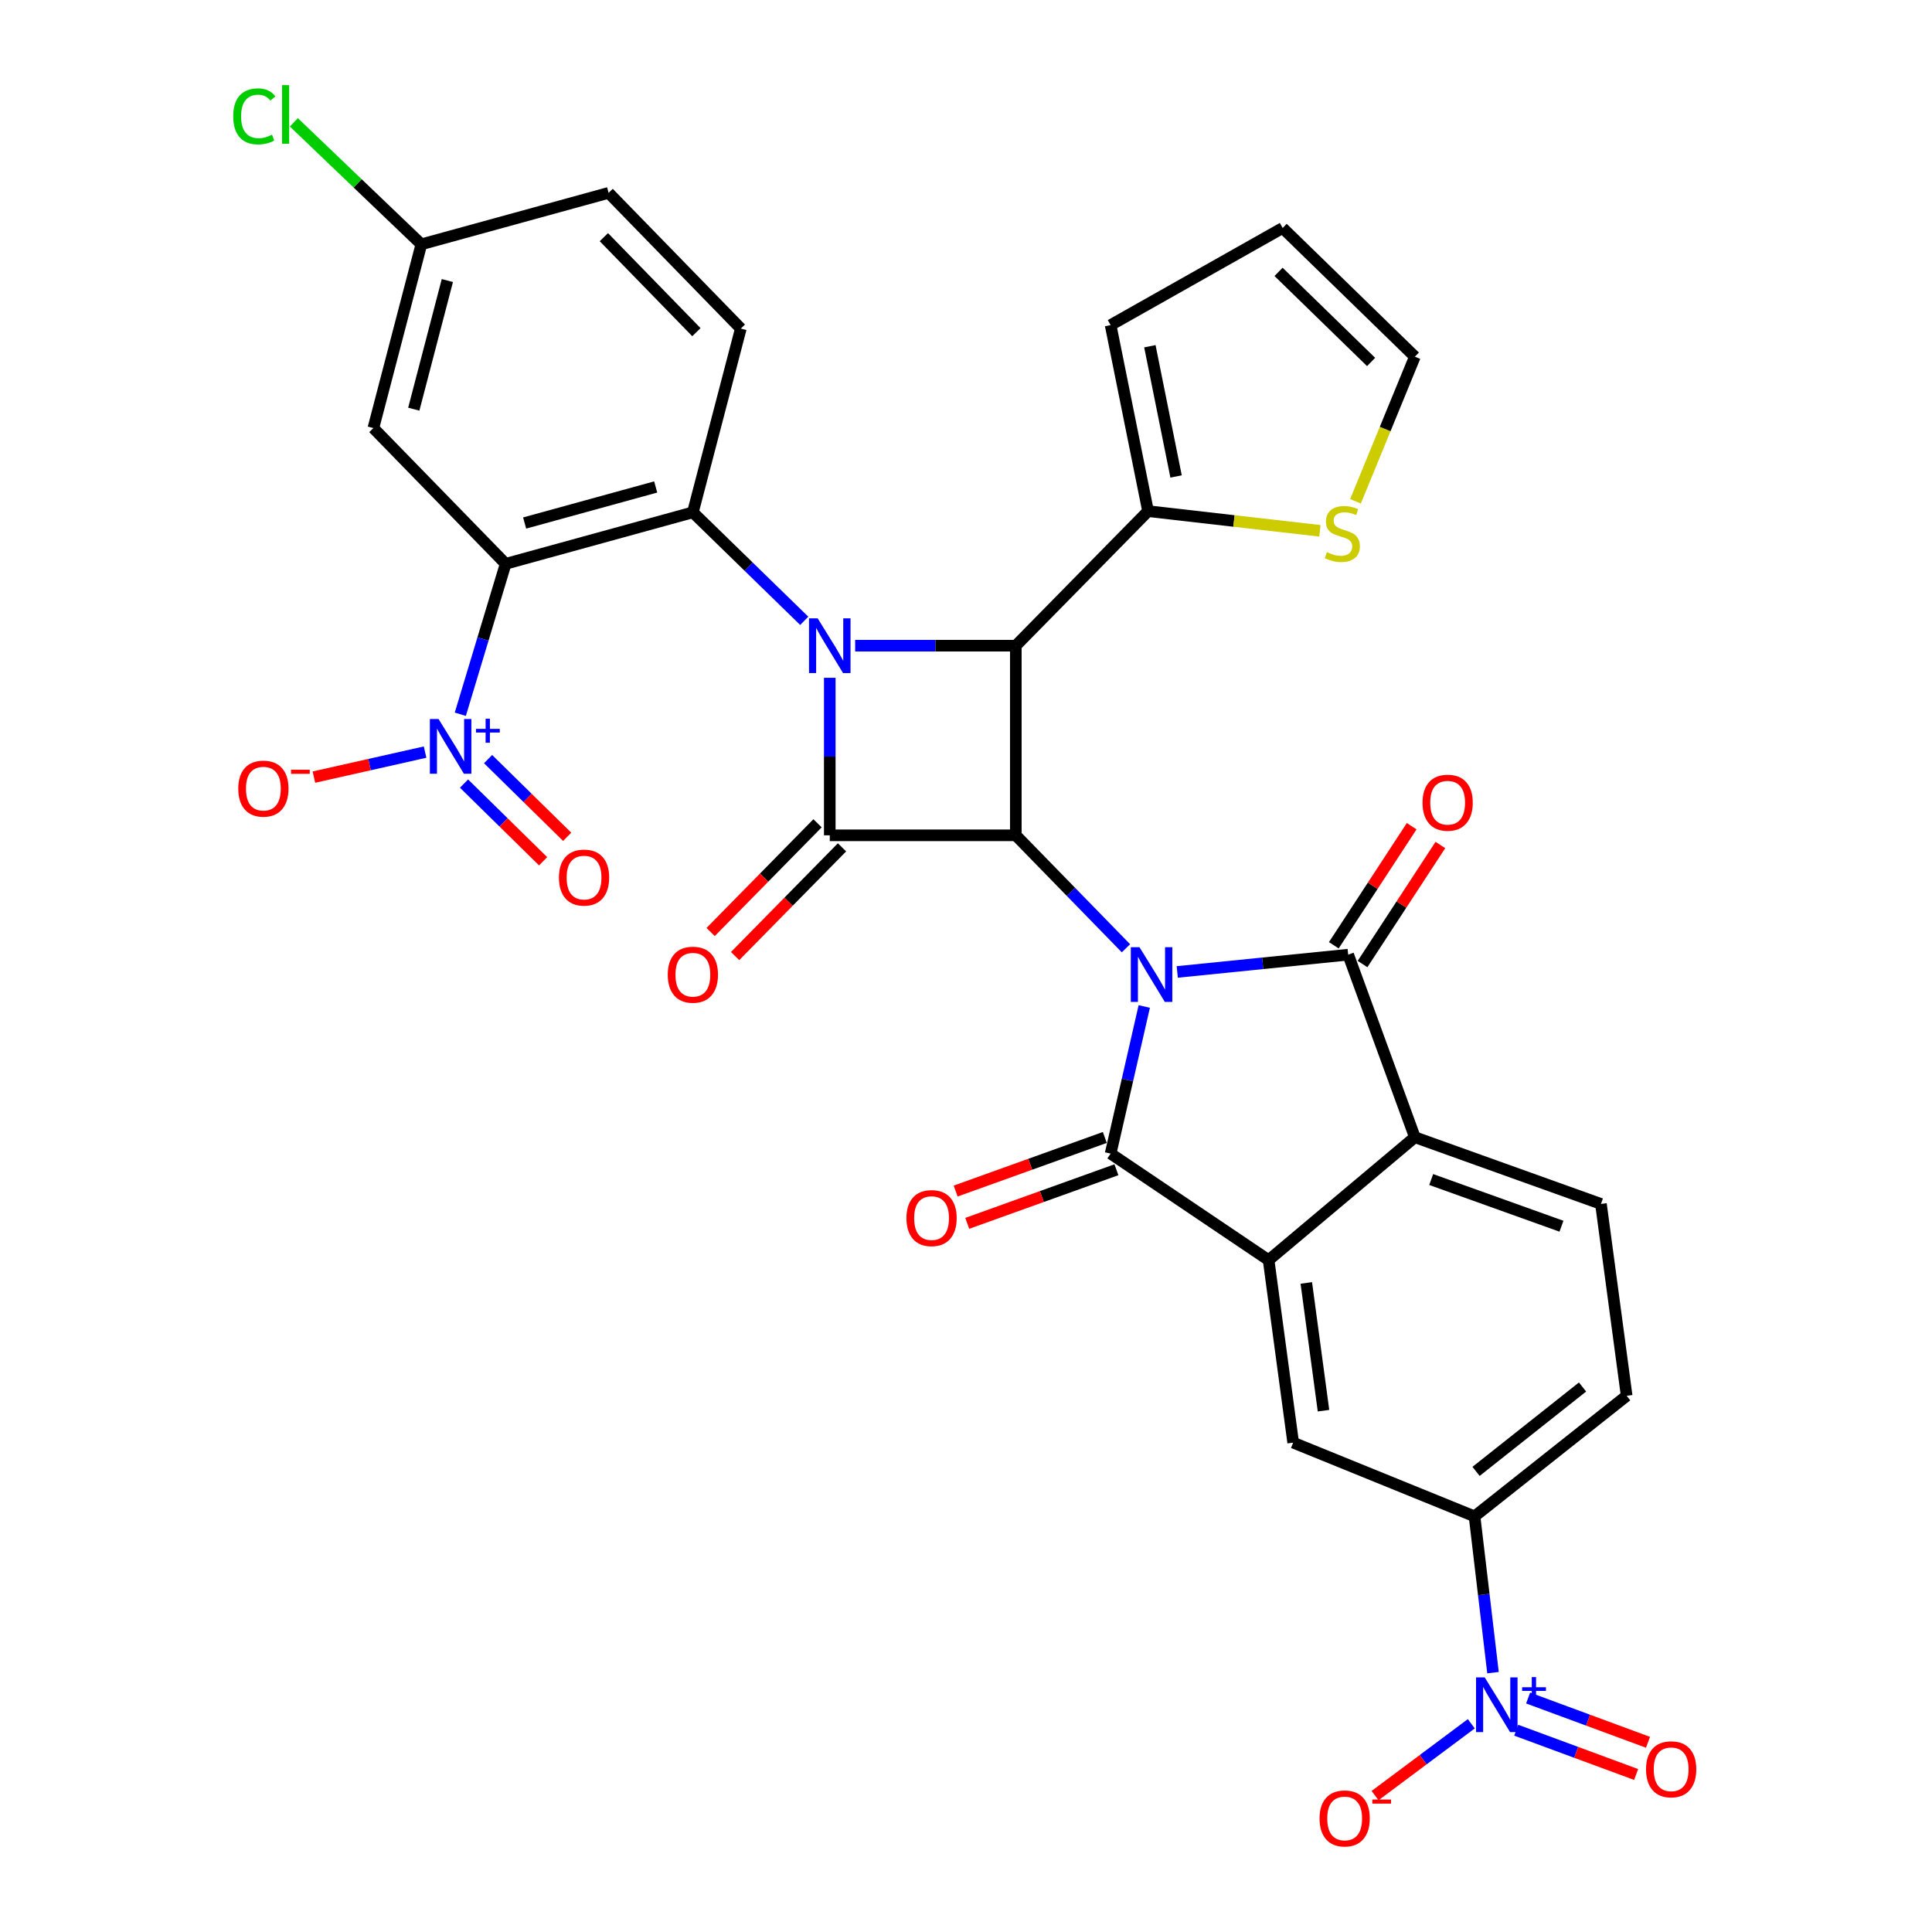 <?xml version='1.0' encoding='iso-8859-1'?>
<svg version='1.1' baseProfile='full'
              xmlns='http://www.w3.org/2000/svg'
                      xmlns:rdkit='http://www.rdkit.org/xml'
                      xmlns:xlink='http://www.w3.org/1999/xlink'
                  xml:space='preserve'
width='1000px' height='1000px' viewBox='0 0 1000 1000'>
<!-- END OF HEADER -->
<rect style='opacity:1.0;fill:#FFFFFF;stroke:none' width='1000' height='1000' x='0' y='0'> </rect>
<path class='bond-0' d='M 582.791,490.827 L 554.289,461.592' style='fill:none;fill-rule:evenodd;stroke:#0000FF;stroke-width:6px;stroke-linecap:butt;stroke-linejoin:miter;stroke-opacity:1' />
<path class='bond-0' d='M 554.289,461.592 L 525.786,432.356' style='fill:none;fill-rule:evenodd;stroke:#000000;stroke-width:6px;stroke-linecap:butt;stroke-linejoin:miter;stroke-opacity:1' />
<path class='bond-3' d='M 592.266,520.96 L 583.56,559.032' style='fill:none;fill-rule:evenodd;stroke:#0000FF;stroke-width:6px;stroke-linecap:butt;stroke-linejoin:miter;stroke-opacity:1' />
<path class='bond-3' d='M 583.56,559.032 L 574.854,597.103' style='fill:none;fill-rule:evenodd;stroke:#000000;stroke-width:6px;stroke-linecap:butt;stroke-linejoin:miter;stroke-opacity:1' />
<path class='bond-4' d='M 609.345,503.079 L 653.579,498.606' style='fill:none;fill-rule:evenodd;stroke:#0000FF;stroke-width:6px;stroke-linecap:butt;stroke-linejoin:miter;stroke-opacity:1' />
<path class='bond-4' d='M 653.579,498.606 L 697.814,494.133' style='fill:none;fill-rule:evenodd;stroke:#000000;stroke-width:6px;stroke-linecap:butt;stroke-linejoin:miter;stroke-opacity:1' />
<path class='bond-2' d='M 525.786,432.356 L 429.486,432.356' style='fill:none;fill-rule:evenodd;stroke:#000000;stroke-width:6px;stroke-linecap:butt;stroke-linejoin:miter;stroke-opacity:1' />
<path class='bond-5' d='M 525.786,432.356 L 525.786,334.211' style='fill:none;fill-rule:evenodd;stroke:#000000;stroke-width:6px;stroke-linecap:butt;stroke-linejoin:miter;stroke-opacity:1' />
<path class='bond-1' d='M 442.633,334.211 L 484.21,334.211' style='fill:none;fill-rule:evenodd;stroke:#0000FF;stroke-width:6px;stroke-linecap:butt;stroke-linejoin:miter;stroke-opacity:1' />
<path class='bond-1' d='M 484.21,334.211 L 525.786,334.211' style='fill:none;fill-rule:evenodd;stroke:#000000;stroke-width:6px;stroke-linecap:butt;stroke-linejoin:miter;stroke-opacity:1' />
<path class='bond-7' d='M 416.273,321.338 L 387.453,293.261' style='fill:none;fill-rule:evenodd;stroke:#0000FF;stroke-width:6px;stroke-linecap:butt;stroke-linejoin:miter;stroke-opacity:1' />
<path class='bond-7' d='M 387.453,293.261 L 358.632,265.183' style='fill:none;fill-rule:evenodd;stroke:#000000;stroke-width:6px;stroke-linecap:butt;stroke-linejoin:miter;stroke-opacity:1' />
<path class='bond-34' d='M 429.486,350.825 L 429.486,391.591' style='fill:none;fill-rule:evenodd;stroke:#0000FF;stroke-width:6px;stroke-linecap:butt;stroke-linejoin:miter;stroke-opacity:1' />
<path class='bond-34' d='M 429.486,391.591 L 429.486,432.356' style='fill:none;fill-rule:evenodd;stroke:#000000;stroke-width:6px;stroke-linecap:butt;stroke-linejoin:miter;stroke-opacity:1' />
<path class='bond-19' d='M 423.154,426.131 L 395.49,454.268' style='fill:none;fill-rule:evenodd;stroke:#000000;stroke-width:6px;stroke-linecap:butt;stroke-linejoin:miter;stroke-opacity:1' />
<path class='bond-19' d='M 395.49,454.268 L 367.827,482.405' style='fill:none;fill-rule:evenodd;stroke:#FF0000;stroke-width:6px;stroke-linecap:butt;stroke-linejoin:miter;stroke-opacity:1' />
<path class='bond-19' d='M 435.818,438.582 L 408.155,466.719' style='fill:none;fill-rule:evenodd;stroke:#000000;stroke-width:6px;stroke-linecap:butt;stroke-linejoin:miter;stroke-opacity:1' />
<path class='bond-19' d='M 408.155,466.719 L 380.491,494.857' style='fill:none;fill-rule:evenodd;stroke:#FF0000;stroke-width:6px;stroke-linecap:butt;stroke-linejoin:miter;stroke-opacity:1' />
<path class='bond-8' d='M 574.854,597.103 L 656.63,652.238' style='fill:none;fill-rule:evenodd;stroke:#000000;stroke-width:6px;stroke-linecap:butt;stroke-linejoin:miter;stroke-opacity:1' />
<path class='bond-20' d='M 571.851,588.746 L 533.243,602.618' style='fill:none;fill-rule:evenodd;stroke:#000000;stroke-width:6px;stroke-linecap:butt;stroke-linejoin:miter;stroke-opacity:1' />
<path class='bond-20' d='M 533.243,602.618 L 494.634,616.49' style='fill:none;fill-rule:evenodd;stroke:#FF0000;stroke-width:6px;stroke-linecap:butt;stroke-linejoin:miter;stroke-opacity:1' />
<path class='bond-20' d='M 577.857,605.46 L 539.248,619.332' style='fill:none;fill-rule:evenodd;stroke:#000000;stroke-width:6px;stroke-linecap:butt;stroke-linejoin:miter;stroke-opacity:1' />
<path class='bond-20' d='M 539.248,619.332 L 500.64,633.205' style='fill:none;fill-rule:evenodd;stroke:#FF0000;stroke-width:6px;stroke-linecap:butt;stroke-linejoin:miter;stroke-opacity:1' />
<path class='bond-10' d='M 697.814,494.133 L 732.328,588.627' style='fill:none;fill-rule:evenodd;stroke:#000000;stroke-width:6px;stroke-linecap:butt;stroke-linejoin:miter;stroke-opacity:1' />
<path class='bond-21' d='M 705.246,498.992 L 725.394,468.18' style='fill:none;fill-rule:evenodd;stroke:#000000;stroke-width:6px;stroke-linecap:butt;stroke-linejoin:miter;stroke-opacity:1' />
<path class='bond-21' d='M 725.394,468.18 L 745.542,437.367' style='fill:none;fill-rule:evenodd;stroke:#FF0000;stroke-width:6px;stroke-linecap:butt;stroke-linejoin:miter;stroke-opacity:1' />
<path class='bond-21' d='M 690.382,489.273 L 710.53,458.46' style='fill:none;fill-rule:evenodd;stroke:#000000;stroke-width:6px;stroke-linecap:butt;stroke-linejoin:miter;stroke-opacity:1' />
<path class='bond-21' d='M 710.53,458.46 L 730.678,427.647' style='fill:none;fill-rule:evenodd;stroke:#FF0000;stroke-width:6px;stroke-linecap:butt;stroke-linejoin:miter;stroke-opacity:1' />
<path class='bond-12' d='M 525.786,334.211 L 594.232,264.571' style='fill:none;fill-rule:evenodd;stroke:#000000;stroke-width:6px;stroke-linecap:butt;stroke-linejoin:miter;stroke-opacity:1' />
<path class='bond-6' d='M 261.72,291.833 L 358.632,265.183' style='fill:none;fill-rule:evenodd;stroke:#000000;stroke-width:6px;stroke-linecap:butt;stroke-linejoin:miter;stroke-opacity:1' />
<path class='bond-6' d='M 271.548,270.711 L 339.386,252.056' style='fill:none;fill-rule:evenodd;stroke:#000000;stroke-width:6px;stroke-linecap:butt;stroke-linejoin:miter;stroke-opacity:1' />
<path class='bond-9' d='M 261.72,291.833 L 249.988,330.762' style='fill:none;fill-rule:evenodd;stroke:#000000;stroke-width:6px;stroke-linecap:butt;stroke-linejoin:miter;stroke-opacity:1' />
<path class='bond-9' d='M 249.988,330.762 L 238.256,369.691' style='fill:none;fill-rule:evenodd;stroke:#0000FF;stroke-width:6px;stroke-linecap:butt;stroke-linejoin:miter;stroke-opacity:1' />
<path class='bond-15' d='M 261.72,291.833 L 193.264,221.571' style='fill:none;fill-rule:evenodd;stroke:#000000;stroke-width:6px;stroke-linecap:butt;stroke-linejoin:miter;stroke-opacity:1' />
<path class='bond-16' d='M 358.632,265.183 L 383.447,170.077' style='fill:none;fill-rule:evenodd;stroke:#000000;stroke-width:6px;stroke-linecap:butt;stroke-linejoin:miter;stroke-opacity:1' />
<path class='bond-13' d='M 656.63,652.238 L 669.348,746.703' style='fill:none;fill-rule:evenodd;stroke:#000000;stroke-width:6px;stroke-linecap:butt;stroke-linejoin:miter;stroke-opacity:1' />
<path class='bond-13' d='M 676.139,664.038 L 685.042,730.164' style='fill:none;fill-rule:evenodd;stroke:#000000;stroke-width:6px;stroke-linecap:butt;stroke-linejoin:miter;stroke-opacity:1' />
<path class='bond-33' d='M 656.63,652.238 L 732.328,588.627' style='fill:none;fill-rule:evenodd;stroke:#000000;stroke-width:6px;stroke-linecap:butt;stroke-linejoin:miter;stroke-opacity:1' />
<path class='bond-22' d='M 220.021,389.291 L 191.249,395.762' style='fill:none;fill-rule:evenodd;stroke:#0000FF;stroke-width:6px;stroke-linecap:butt;stroke-linejoin:miter;stroke-opacity:1' />
<path class='bond-22' d='M 191.249,395.762 L 162.476,402.232' style='fill:none;fill-rule:evenodd;stroke:#FF0000;stroke-width:6px;stroke-linecap:butt;stroke-linejoin:miter;stroke-opacity:1' />
<path class='bond-24' d='M 240.182,405.58 L 260.651,425.687' style='fill:none;fill-rule:evenodd;stroke:#0000FF;stroke-width:6px;stroke-linecap:butt;stroke-linejoin:miter;stroke-opacity:1' />
<path class='bond-24' d='M 260.651,425.687 L 281.121,445.793' style='fill:none;fill-rule:evenodd;stroke:#FF0000;stroke-width:6px;stroke-linecap:butt;stroke-linejoin:miter;stroke-opacity:1' />
<path class='bond-24' d='M 252.628,392.91 L 273.097,413.016' style='fill:none;fill-rule:evenodd;stroke:#0000FF;stroke-width:6px;stroke-linecap:butt;stroke-linejoin:miter;stroke-opacity:1' />
<path class='bond-24' d='M 273.097,413.016 L 293.567,433.123' style='fill:none;fill-rule:evenodd;stroke:#FF0000;stroke-width:6px;stroke-linecap:butt;stroke-linejoin:miter;stroke-opacity:1' />
<path class='bond-17' d='M 732.328,588.627 L 828.648,623.151' style='fill:none;fill-rule:evenodd;stroke:#000000;stroke-width:6px;stroke-linecap:butt;stroke-linejoin:miter;stroke-opacity:1' />
<path class='bond-17' d='M 740.784,610.524 L 808.208,634.691' style='fill:none;fill-rule:evenodd;stroke:#000000;stroke-width:6px;stroke-linecap:butt;stroke-linejoin:miter;stroke-opacity:1' />
<path class='bond-11' d='M 772.774,865.758 L 767.998,825.313' style='fill:none;fill-rule:evenodd;stroke:#0000FF;stroke-width:6px;stroke-linecap:butt;stroke-linejoin:miter;stroke-opacity:1' />
<path class='bond-11' d='M 767.998,825.313 L 763.221,784.868' style='fill:none;fill-rule:evenodd;stroke:#000000;stroke-width:6px;stroke-linecap:butt;stroke-linejoin:miter;stroke-opacity:1' />
<path class='bond-23' d='M 761.54,892.221 L 736.635,910.809' style='fill:none;fill-rule:evenodd;stroke:#0000FF;stroke-width:6px;stroke-linecap:butt;stroke-linejoin:miter;stroke-opacity:1' />
<path class='bond-23' d='M 736.635,910.809 L 711.731,929.397' style='fill:none;fill-rule:evenodd;stroke:#FF0000;stroke-width:6px;stroke-linecap:butt;stroke-linejoin:miter;stroke-opacity:1' />
<path class='bond-25' d='M 784.805,895.557 L 815.831,907.015' style='fill:none;fill-rule:evenodd;stroke:#0000FF;stroke-width:6px;stroke-linecap:butt;stroke-linejoin:miter;stroke-opacity:1' />
<path class='bond-25' d='M 815.831,907.015 L 846.856,918.473' style='fill:none;fill-rule:evenodd;stroke:#FF0000;stroke-width:6px;stroke-linecap:butt;stroke-linejoin:miter;stroke-opacity:1' />
<path class='bond-25' d='M 790.957,878.896 L 821.983,890.354' style='fill:none;fill-rule:evenodd;stroke:#0000FF;stroke-width:6px;stroke-linecap:butt;stroke-linejoin:miter;stroke-opacity:1' />
<path class='bond-25' d='M 821.983,890.354 L 853.009,901.812' style='fill:none;fill-rule:evenodd;stroke:#FF0000;stroke-width:6px;stroke-linecap:butt;stroke-linejoin:miter;stroke-opacity:1' />
<path class='bond-18' d='M 594.232,264.571 L 638.704,269.659' style='fill:none;fill-rule:evenodd;stroke:#000000;stroke-width:6px;stroke-linecap:butt;stroke-linejoin:miter;stroke-opacity:1' />
<path class='bond-18' d='M 638.704,269.659 L 683.175,274.747' style='fill:none;fill-rule:evenodd;stroke:#CCCC00;stroke-width:6px;stroke-linecap:butt;stroke-linejoin:miter;stroke-opacity:1' />
<path class='bond-26' d='M 594.232,264.571 L 574.854,168.271' style='fill:none;fill-rule:evenodd;stroke:#000000;stroke-width:6px;stroke-linecap:butt;stroke-linejoin:miter;stroke-opacity:1' />
<path class='bond-26' d='M 608.737,246.622 L 595.172,179.212' style='fill:none;fill-rule:evenodd;stroke:#000000;stroke-width:6px;stroke-linecap:butt;stroke-linejoin:miter;stroke-opacity:1' />
<path class='bond-14' d='M 669.348,746.703 L 763.221,784.868' style='fill:none;fill-rule:evenodd;stroke:#000000;stroke-width:6px;stroke-linecap:butt;stroke-linejoin:miter;stroke-opacity:1' />
<path class='bond-35' d='M 763.221,784.868 L 841.958,722.47' style='fill:none;fill-rule:evenodd;stroke:#000000;stroke-width:6px;stroke-linecap:butt;stroke-linejoin:miter;stroke-opacity:1' />
<path class='bond-35' d='M 764.001,761.589 L 819.117,717.911' style='fill:none;fill-rule:evenodd;stroke:#000000;stroke-width:6px;stroke-linecap:butt;stroke-linejoin:miter;stroke-opacity:1' />
<path class='bond-37' d='M 193.264,221.571 L 218.089,126.455' style='fill:none;fill-rule:evenodd;stroke:#000000;stroke-width:6px;stroke-linecap:butt;stroke-linejoin:miter;stroke-opacity:1' />
<path class='bond-37' d='M 214.173,211.789 L 231.55,145.208' style='fill:none;fill-rule:evenodd;stroke:#000000;stroke-width:6px;stroke-linecap:butt;stroke-linejoin:miter;stroke-opacity:1' />
<path class='bond-31' d='M 383.447,170.077 L 315.021,99.825' style='fill:none;fill-rule:evenodd;stroke:#000000;stroke-width:6px;stroke-linecap:butt;stroke-linejoin:miter;stroke-opacity:1' />
<path class='bond-31' d='M 360.461,171.931 L 312.562,122.755' style='fill:none;fill-rule:evenodd;stroke:#000000;stroke-width:6px;stroke-linecap:butt;stroke-linejoin:miter;stroke-opacity:1' />
<path class='bond-27' d='M 828.648,623.151 L 841.958,722.47' style='fill:none;fill-rule:evenodd;stroke:#000000;stroke-width:6px;stroke-linecap:butt;stroke-linejoin:miter;stroke-opacity:1' />
<path class='bond-28' d='M 701.596,259.484 L 716.962,222.052' style='fill:none;fill-rule:evenodd;stroke:#CCCC00;stroke-width:6px;stroke-linecap:butt;stroke-linejoin:miter;stroke-opacity:1' />
<path class='bond-28' d='M 716.962,222.052 L 732.328,184.62' style='fill:none;fill-rule:evenodd;stroke:#000000;stroke-width:6px;stroke-linecap:butt;stroke-linejoin:miter;stroke-opacity:1' />
<path class='bond-29' d='M 574.854,168.271 L 663.902,117.999' style='fill:none;fill-rule:evenodd;stroke:#000000;stroke-width:6px;stroke-linecap:butt;stroke-linejoin:miter;stroke-opacity:1' />
<path class='bond-36' d='M 732.328,184.62 L 663.902,117.999' style='fill:none;fill-rule:evenodd;stroke:#000000;stroke-width:6px;stroke-linecap:butt;stroke-linejoin:miter;stroke-opacity:1' />
<path class='bond-36' d='M 709.675,187.352 L 661.776,140.718' style='fill:none;fill-rule:evenodd;stroke:#000000;stroke-width:6px;stroke-linecap:butt;stroke-linejoin:miter;stroke-opacity:1' />
<path class='bond-30' d='M 218.089,126.455 L 315.021,99.825' style='fill:none;fill-rule:evenodd;stroke:#000000;stroke-width:6px;stroke-linecap:butt;stroke-linejoin:miter;stroke-opacity:1' />
<path class='bond-32' d='M 218.089,126.455 L 185.099,94.892' style='fill:none;fill-rule:evenodd;stroke:#000000;stroke-width:6px;stroke-linecap:butt;stroke-linejoin:miter;stroke-opacity:1' />
<path class='bond-32' d='M 185.099,94.892 L 152.108,63.328' style='fill:none;fill-rule:evenodd;stroke:#00CC00;stroke-width:6px;stroke-linecap:butt;stroke-linejoin:miter;stroke-opacity:1' />
<path  class='atom-0' d='M 589.788 490.264
L 599.068 505.264
Q 599.988 506.744, 601.468 509.424
Q 602.948 512.104, 603.028 512.264
L 603.028 490.264
L 606.788 490.264
L 606.788 518.584
L 602.908 518.584
L 592.948 502.184
Q 591.788 500.264, 590.548 498.064
Q 589.348 495.864, 588.988 495.184
L 588.988 518.584
L 585.308 518.584
L 585.308 490.264
L 589.788 490.264
' fill='#0000FF'/>
<path  class='atom-2' d='M 423.226 320.051
L 432.506 335.051
Q 433.426 336.531, 434.906 339.211
Q 436.386 341.891, 436.466 342.051
L 436.466 320.051
L 440.226 320.051
L 440.226 348.371
L 436.346 348.371
L 426.386 331.971
Q 425.226 330.051, 423.986 327.851
Q 422.786 325.651, 422.426 324.971
L 422.426 348.371
L 418.746 348.371
L 418.746 320.051
L 423.226 320.051
' fill='#0000FF'/>
<path  class='atom-10' d='M 226.985 372.158
L 236.265 387.158
Q 237.185 388.638, 238.665 391.318
Q 240.145 393.998, 240.225 394.158
L 240.225 372.158
L 243.985 372.158
L 243.985 400.478
L 240.105 400.478
L 230.145 384.078
Q 228.985 382.158, 227.745 379.958
Q 226.545 377.758, 226.185 377.078
L 226.185 400.478
L 222.505 400.478
L 222.505 372.158
L 226.985 372.158
' fill='#0000FF'/>
<path  class='atom-10' d='M 246.361 377.263
L 251.35 377.263
L 251.35 372.009
L 253.568 372.009
L 253.568 377.263
L 258.69 377.263
L 258.69 379.163
L 253.568 379.163
L 253.568 384.443
L 251.35 384.443
L 251.35 379.163
L 246.361 379.163
L 246.361 377.263
' fill='#0000FF'/>
<path  class='atom-12' d='M 768.476 868.212
L 777.756 883.212
Q 778.676 884.692, 780.156 887.372
Q 781.636 890.052, 781.716 890.212
L 781.716 868.212
L 785.476 868.212
L 785.476 896.532
L 781.596 896.532
L 771.636 880.132
Q 770.476 878.212, 769.236 876.012
Q 768.036 873.812, 767.676 873.132
L 767.676 896.532
L 763.996 896.532
L 763.996 868.212
L 768.476 868.212
' fill='#0000FF'/>
<path  class='atom-12' d='M 787.852 873.317
L 792.841 873.317
L 792.841 868.063
L 795.059 868.063
L 795.059 873.317
L 800.181 873.317
L 800.181 875.218
L 795.059 875.218
L 795.059 880.498
L 792.841 880.498
L 792.841 875.218
L 787.852 875.218
L 787.852 873.317
' fill='#0000FF'/>
<path  class='atom-19' d='M 686.785 285.796
Q 687.105 285.916, 688.425 286.476
Q 689.745 287.036, 691.185 287.396
Q 692.665 287.716, 694.105 287.716
Q 696.785 287.716, 698.345 286.436
Q 699.905 285.116, 699.905 282.836
Q 699.905 281.276, 699.105 280.316
Q 698.345 279.356, 697.145 278.836
Q 695.945 278.316, 693.945 277.716
Q 691.425 276.956, 689.905 276.236
Q 688.425 275.516, 687.345 273.996
Q 686.305 272.476, 686.305 269.916
Q 686.305 266.356, 688.705 264.156
Q 691.145 261.956, 695.945 261.956
Q 699.225 261.956, 702.945 263.516
L 702.025 266.596
Q 698.625 265.196, 696.065 265.196
Q 693.305 265.196, 691.785 266.356
Q 690.265 267.476, 690.305 269.436
Q 690.305 270.956, 691.065 271.876
Q 691.865 272.796, 692.985 273.316
Q 694.145 273.836, 696.065 274.436
Q 698.625 275.236, 700.145 276.036
Q 701.665 276.836, 702.745 278.476
Q 703.865 280.076, 703.865 282.836
Q 703.865 286.756, 701.225 288.876
Q 698.625 290.956, 694.265 290.956
Q 691.745 290.956, 689.825 290.396
Q 687.945 289.876, 685.705 288.956
L 686.785 285.796
' fill='#CCCC00'/>
<path  class='atom-20' d='M 345.632 504.504
Q 345.632 497.704, 348.992 493.904
Q 352.352 490.104, 358.632 490.104
Q 364.912 490.104, 368.272 493.904
Q 371.632 497.704, 371.632 504.504
Q 371.632 511.384, 368.232 515.304
Q 364.832 519.184, 358.632 519.184
Q 352.392 519.184, 348.992 515.304
Q 345.632 511.424, 345.632 504.504
M 358.632 515.984
Q 362.952 515.984, 365.272 513.104
Q 367.632 510.184, 367.632 504.504
Q 367.632 498.944, 365.272 496.144
Q 362.952 493.304, 358.632 493.304
Q 354.312 493.304, 351.952 496.104
Q 349.632 498.904, 349.632 504.504
Q 349.632 510.224, 351.952 513.104
Q 354.312 515.984, 358.632 515.984
' fill='#FF0000'/>
<path  class='atom-21' d='M 469.175 630.483
Q 469.175 623.683, 472.535 619.883
Q 475.895 616.083, 482.175 616.083
Q 488.455 616.083, 491.815 619.883
Q 495.175 623.683, 495.175 630.483
Q 495.175 637.363, 491.775 641.283
Q 488.375 645.163, 482.175 645.163
Q 475.935 645.163, 472.535 641.283
Q 469.175 637.403, 469.175 630.483
M 482.175 641.963
Q 486.495 641.963, 488.815 639.083
Q 491.175 636.163, 491.175 630.483
Q 491.175 624.923, 488.815 622.123
Q 486.495 619.283, 482.175 619.283
Q 477.855 619.283, 475.495 622.083
Q 473.175 624.883, 473.175 630.483
Q 473.175 636.203, 475.495 639.083
Q 477.855 641.963, 482.175 641.963
' fill='#FF0000'/>
<path  class='atom-22' d='M 736.299 415.475
Q 736.299 408.675, 739.659 404.875
Q 743.019 401.075, 749.299 401.075
Q 755.579 401.075, 758.939 404.875
Q 762.299 408.675, 762.299 415.475
Q 762.299 422.355, 758.899 426.275
Q 755.499 430.155, 749.299 430.155
Q 743.059 430.155, 739.659 426.275
Q 736.299 422.395, 736.299 415.475
M 749.299 426.955
Q 753.619 426.955, 755.939 424.075
Q 758.299 421.155, 758.299 415.475
Q 758.299 409.915, 755.939 407.115
Q 753.619 404.275, 749.299 404.275
Q 744.979 404.275, 742.619 407.075
Q 740.299 409.875, 740.299 415.475
Q 740.299 421.195, 742.619 424.075
Q 744.979 426.955, 749.299 426.955
' fill='#FF0000'/>
<path  class='atom-23' d='M 123.323 408.194
Q 123.323 401.394, 126.683 397.594
Q 130.043 393.794, 136.323 393.794
Q 142.603 393.794, 145.963 397.594
Q 149.323 401.394, 149.323 408.194
Q 149.323 415.074, 145.923 418.994
Q 142.523 422.874, 136.323 422.874
Q 130.083 422.874, 126.683 418.994
Q 123.323 415.114, 123.323 408.194
M 136.323 419.674
Q 140.643 419.674, 142.963 416.794
Q 145.323 413.874, 145.323 408.194
Q 145.323 402.634, 142.963 399.834
Q 140.643 396.994, 136.323 396.994
Q 132.003 396.994, 129.643 399.794
Q 127.323 402.594, 127.323 408.194
Q 127.323 413.914, 129.643 416.794
Q 132.003 419.674, 136.323 419.674
' fill='#FF0000'/>
<path  class='atom-23' d='M 150.643 398.416
L 160.332 398.416
L 160.332 400.528
L 150.643 400.528
L 150.643 398.416
' fill='#FF0000'/>
<path  class='atom-24' d='M 682.999 941.219
Q 682.999 934.419, 686.359 930.619
Q 689.719 926.819, 695.999 926.819
Q 702.279 926.819, 705.639 930.619
Q 708.999 934.419, 708.999 941.219
Q 708.999 948.099, 705.599 952.019
Q 702.199 955.899, 695.999 955.899
Q 689.759 955.899, 686.359 952.019
Q 682.999 948.139, 682.999 941.219
M 695.999 952.699
Q 700.319 952.699, 702.639 949.819
Q 704.999 946.899, 704.999 941.219
Q 704.999 935.659, 702.639 932.859
Q 700.319 930.019, 695.999 930.019
Q 691.679 930.019, 689.319 932.819
Q 686.999 935.619, 686.999 941.219
Q 686.999 946.939, 689.319 949.819
Q 691.679 952.699, 695.999 952.699
' fill='#FF0000'/>
<path  class='atom-24' d='M 710.319 931.441
L 720.007 931.441
L 720.007 933.553
L 710.319 933.553
L 710.319 931.441
' fill='#FF0000'/>
<path  class='atom-25' d='M 289.303 454.232
Q 289.303 447.432, 292.663 443.632
Q 296.023 439.832, 302.303 439.832
Q 308.583 439.832, 311.943 443.632
Q 315.303 447.432, 315.303 454.232
Q 315.303 461.112, 311.903 465.032
Q 308.503 468.912, 302.303 468.912
Q 296.063 468.912, 292.663 465.032
Q 289.303 461.152, 289.303 454.232
M 302.303 465.712
Q 306.623 465.712, 308.943 462.832
Q 311.303 459.912, 311.303 454.232
Q 311.303 448.672, 308.943 445.872
Q 306.623 443.032, 302.303 443.032
Q 297.983 443.032, 295.623 445.832
Q 293.303 448.632, 293.303 454.232
Q 293.303 459.952, 295.623 462.832
Q 297.983 465.712, 302.303 465.712
' fill='#FF0000'/>
<path  class='atom-26' d='M 851.988 915.782
Q 851.988 908.982, 855.348 905.182
Q 858.708 901.382, 864.988 901.382
Q 871.268 901.382, 874.628 905.182
Q 877.988 908.982, 877.988 915.782
Q 877.988 922.662, 874.588 926.582
Q 871.188 930.462, 864.988 930.462
Q 858.748 930.462, 855.348 926.582
Q 851.988 922.702, 851.988 915.782
M 864.988 927.262
Q 869.308 927.262, 871.628 924.382
Q 873.988 921.462, 873.988 915.782
Q 873.988 910.222, 871.628 907.422
Q 869.308 904.582, 864.988 904.582
Q 860.668 904.582, 858.308 907.382
Q 855.988 910.182, 855.988 915.782
Q 855.988 921.502, 858.308 924.382
Q 860.668 927.262, 864.988 927.262
' fill='#FF0000'/>
<path  class='atom-33' d='M 120.718 60.222
Q 120.718 53.182, 123.998 49.502
Q 127.318 45.782, 133.598 45.782
Q 139.438 45.782, 142.558 49.903
L 139.918 52.062
Q 137.638 49.062, 133.598 49.062
Q 129.318 49.062, 127.038 51.943
Q 124.798 54.782, 124.798 60.222
Q 124.798 65.823, 127.118 68.703
Q 129.478 71.582, 134.038 71.582
Q 137.158 71.582, 140.798 69.703
L 141.918 72.703
Q 140.438 73.662, 138.198 74.222
Q 135.958 74.782, 133.478 74.782
Q 127.318 74.782, 123.998 71.022
Q 120.718 67.263, 120.718 60.222
' fill='#00CC00'/>
<path  class='atom-33' d='M 145.998 44.062
L 149.678 44.062
L 149.678 74.422
L 145.998 74.422
L 145.998 44.062
' fill='#00CC00'/>
</svg>
